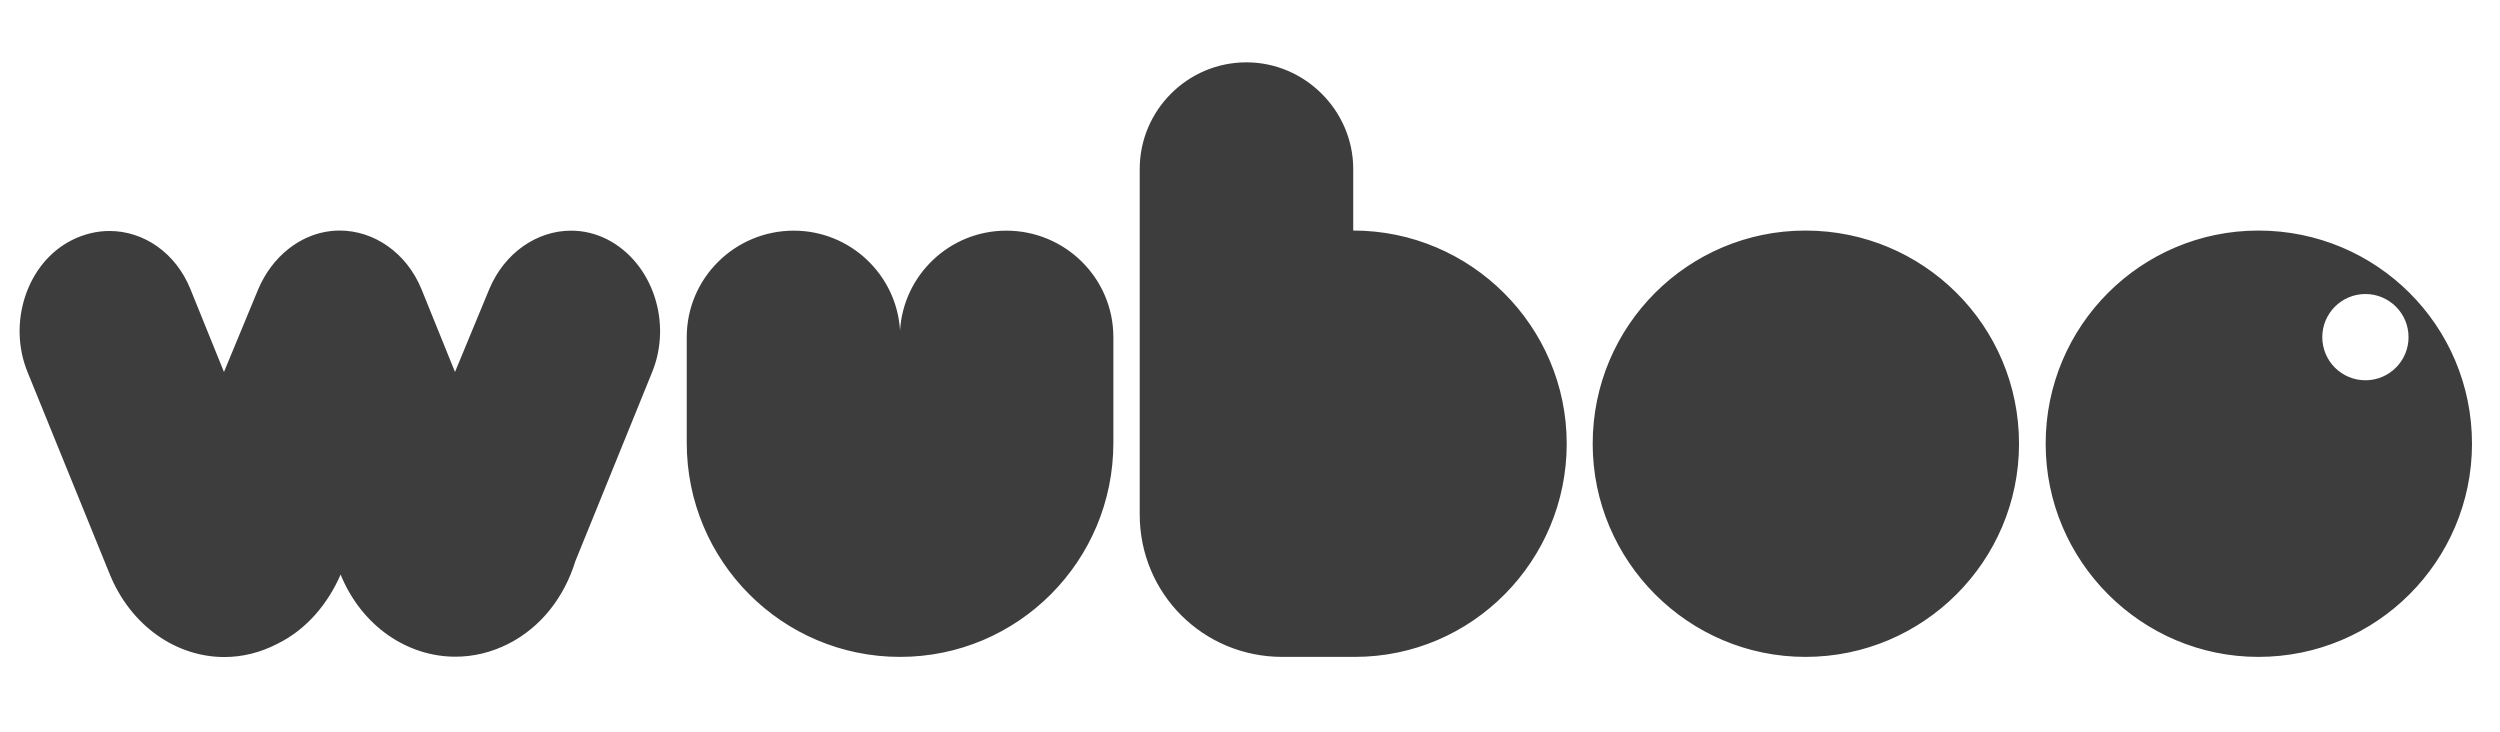 <?xml version="1.0" encoding="UTF-8"?>
<svg xmlns="http://www.w3.org/2000/svg" xml:space="preserve" style="fill-rule:evenodd;clip-rule:evenodd;stroke-linejoin:round;stroke-miterlimit:2" viewBox="0 0 21334 6250">
  <path d="M5182.35 2043.01c-100.217-50.658-205.238-74.629-308.905-74.629-289.683.054-568.295 187.117-699.12 501.192l-291.563 704.708-285.196-704.708c-128.416-314.129-407.45-502.079-698.387-502.079-24.909 0-50.034 1.358-75.096 4.179-259.817 28.408-500.621 213.487-621.046 497.9l-291.725 704.708-285.3-704.708c-125.125-311.775-399.25-498.425-691.283-498.425-107.425 0-217.359 25.329-323.163 78.962-380.291 191.871-551.375 704.396-374.025 1131.17L934.883 4896c180.487 446.2 569.971 710.862 979.146 710.862 151.712 0 306.241-36.391 453.771-113.37 247.229-120.8 430.9-341.496 538.741-590.496C3087.029 5344.446 3476.929 5604 3886.366 5604c151.45 0 305.663-35.621 452.884-110.508 278.979-141.892 475.55-398.159 570.491-704.346l653.113-1607.86c177.454-426.775 6.371-939.3-380.504-1138.27M8587.28 1968.32c-481.766 0-878.196 376.746-906.604 852.504-28.358-475.758-424.946-852.504-906.604-852.504-503.075 0-913.708 405.154-913.708 909.321v902.221c0 1008.97 814.429 1825.8 1820.31 1825.8 1005.62 0 1820.31-816.829 1820.31-1825.8v-902.221c0-504.167-410.846-909.321-913.709-909.321M11547.9 1967.33v-525.841c0-497.28-412.67-909.53-910.937-909.53-505.371 0-911.096 412.25-911.096 909.53v2948.81c0 675.463 540.879 1215.35 1217.02 1215.35h605.012c4.388.05 8.83.05 13.217.05 1004.31 0 1808.61-821.583 1808.61-1819.16 0-1002.07-818.495-1819.21-1821.83-1819.21M15406.8 1967.49c-999.613 0-1815.46 810.2-1815.46 1819.11 0 1002.02 815.846 1819.06 1815.46 1819.06 1006.83 0 1822.71-817.042 1822.71-1819.06 0-1008.91-815.887-1819.11-1822.71-1819.11M20185.5 3245.09c-203.2 0-368.016-164.821-368.016-367.971 0-203.254 164.816-368.071 368.016-368.071 203.209 0 368.025 164.817 368.025 368.071 0 203.15-164.816 367.971-368.025 367.971m-913.079-1277.6c-999.771 0-1815.56 810.2-1815.56 1819.11 0 1002.02 815.787 1819.06 1815.56 1819.06 1007.08 0 1822.61-817.042 1822.61-1819.06 0-1008.91-815.525-1819.11-1822.61-1819.11" style="fill:#3d3d3d;fill-rule:nonzero"></path>
</svg>
